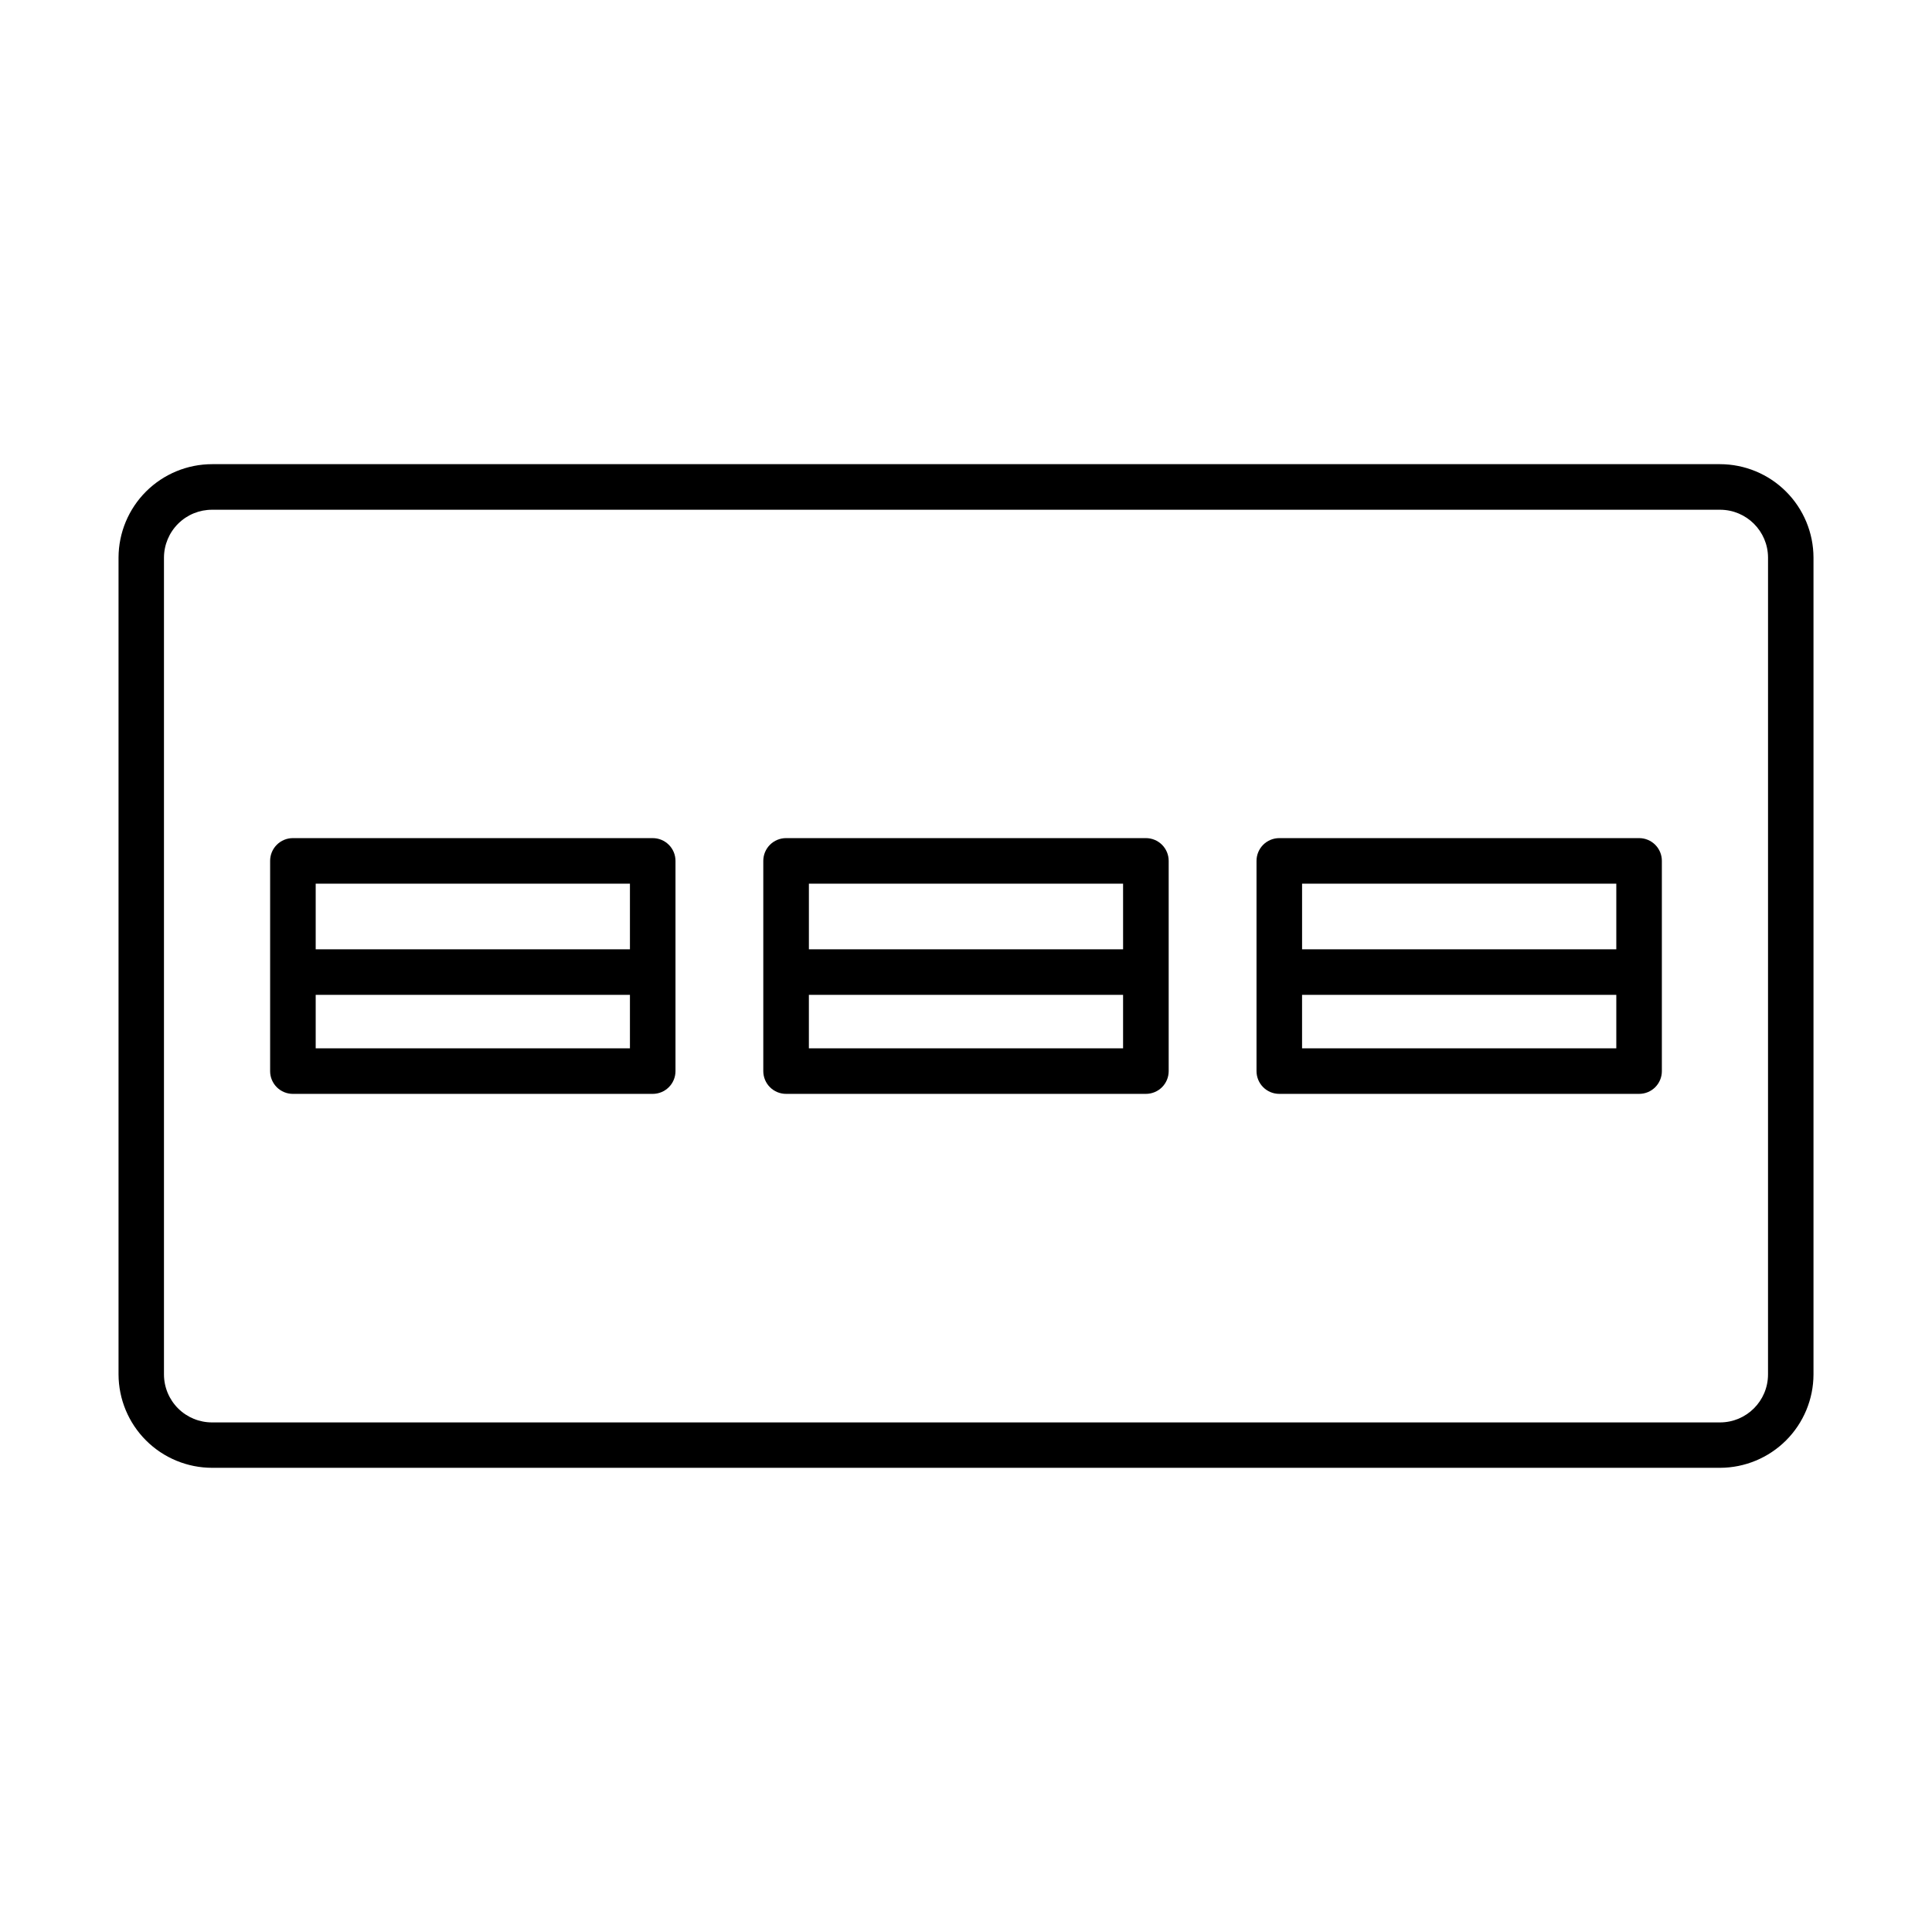 <?xml version="1.0" encoding="UTF-8"?>
<!-- Uploaded to: ICON Repo, www.iconrepo.com, Generator: ICON Repo Mixer Tools -->
<svg fill="#000000" width="800px" height="800px" version="1.1" viewBox="144 144 512 512" xmlns="http://www.w3.org/2000/svg">
 <g>
  <path d="m599.8 267.01h-399.55c-6.574-0.008-12.879 2.598-17.535 7.234-4.656 4.641-7.281 10.938-7.301 17.512v216.48c0.02 6.574 2.644 12.871 7.301 17.512s10.961 7.242 17.535 7.238h399.61-0.004c6.559-0.023 12.84-2.637 17.477-7.273 4.633-4.637 7.246-10.918 7.262-17.477v-216.48c-0.016-6.562-2.637-12.855-7.281-17.492-4.644-4.641-10.941-7.246-17.504-7.254zm12.742 241.23c-0.004 7.019-5.695 12.707-12.715 12.715h-399.58c-3.387 0.016-6.637-1.312-9.039-3.699-2.398-2.387-3.75-5.629-3.754-9.016v-216.48c0.016-3.379 1.371-6.613 3.769-8.988 2.398-2.379 5.644-3.703 9.023-3.684h399.61-0.004c6.996 0.016 12.668 5.676 12.695 12.672z"/>
  <path d="m316.97 366.11h-95.352c-1.598-0.004-3.137 0.633-4.266 1.766-1.133 1.129-1.77 2.664-1.766 4.266v55.715c-0.004 1.602 0.633 3.137 1.766 4.269 1.129 1.129 2.668 1.766 4.266 1.762h95.352c1.602 0.004 3.137-0.633 4.269-1.762 1.137-1.133 1.773-2.668 1.773-4.269v-55.715c0-1.602-0.637-3.137-1.773-4.269-1.133-1.129-2.668-1.766-4.269-1.762zm-6.031 12.074v17.387h-83.277v-17.387zm-83.277 43.629v-14.168h83.277v14.168z"/>
  <path d="m447.67 366.11h-95.352 0.004c-1.602-0.004-3.141 0.633-4.273 1.762-1.133 1.133-1.77 2.668-1.77 4.269v55.715c0 1.602 0.637 3.137 1.77 4.269 1.133 1.129 2.672 1.766 4.273 1.762h95.352-0.004c1.602 0.004 3.141-0.633 4.273-1.762 1.133-1.133 1.77-2.668 1.77-4.269v-55.715c0-1.602-0.637-3.137-1.77-4.269-1.133-1.129-2.672-1.766-4.273-1.762zm-6.043 12.074 0.004 17.387h-83.266v-17.387zm-83.266 43.629v-14.168h83.266v14.168z"/>
  <path d="m578.38 366.11h-95.352c-1.602-0.004-3.137 0.633-4.269 1.762-1.133 1.133-1.77 2.668-1.77 4.269v55.715c0 1.602 0.637 3.137 1.77 4.269 1.133 1.129 2.668 1.766 4.269 1.762h95.352c1.602 0.004 3.137-0.633 4.269-1.762 1.129-1.133 1.766-2.668 1.762-4.269v-55.715c0.004-1.602-0.633-3.137-1.762-4.266-1.133-1.133-2.668-1.77-4.269-1.766zm-6.043 12.074v17.387h-83.273v-17.387zm-83.277 43.629v-14.168h83.277v14.168z"/>
 </g>
</svg>